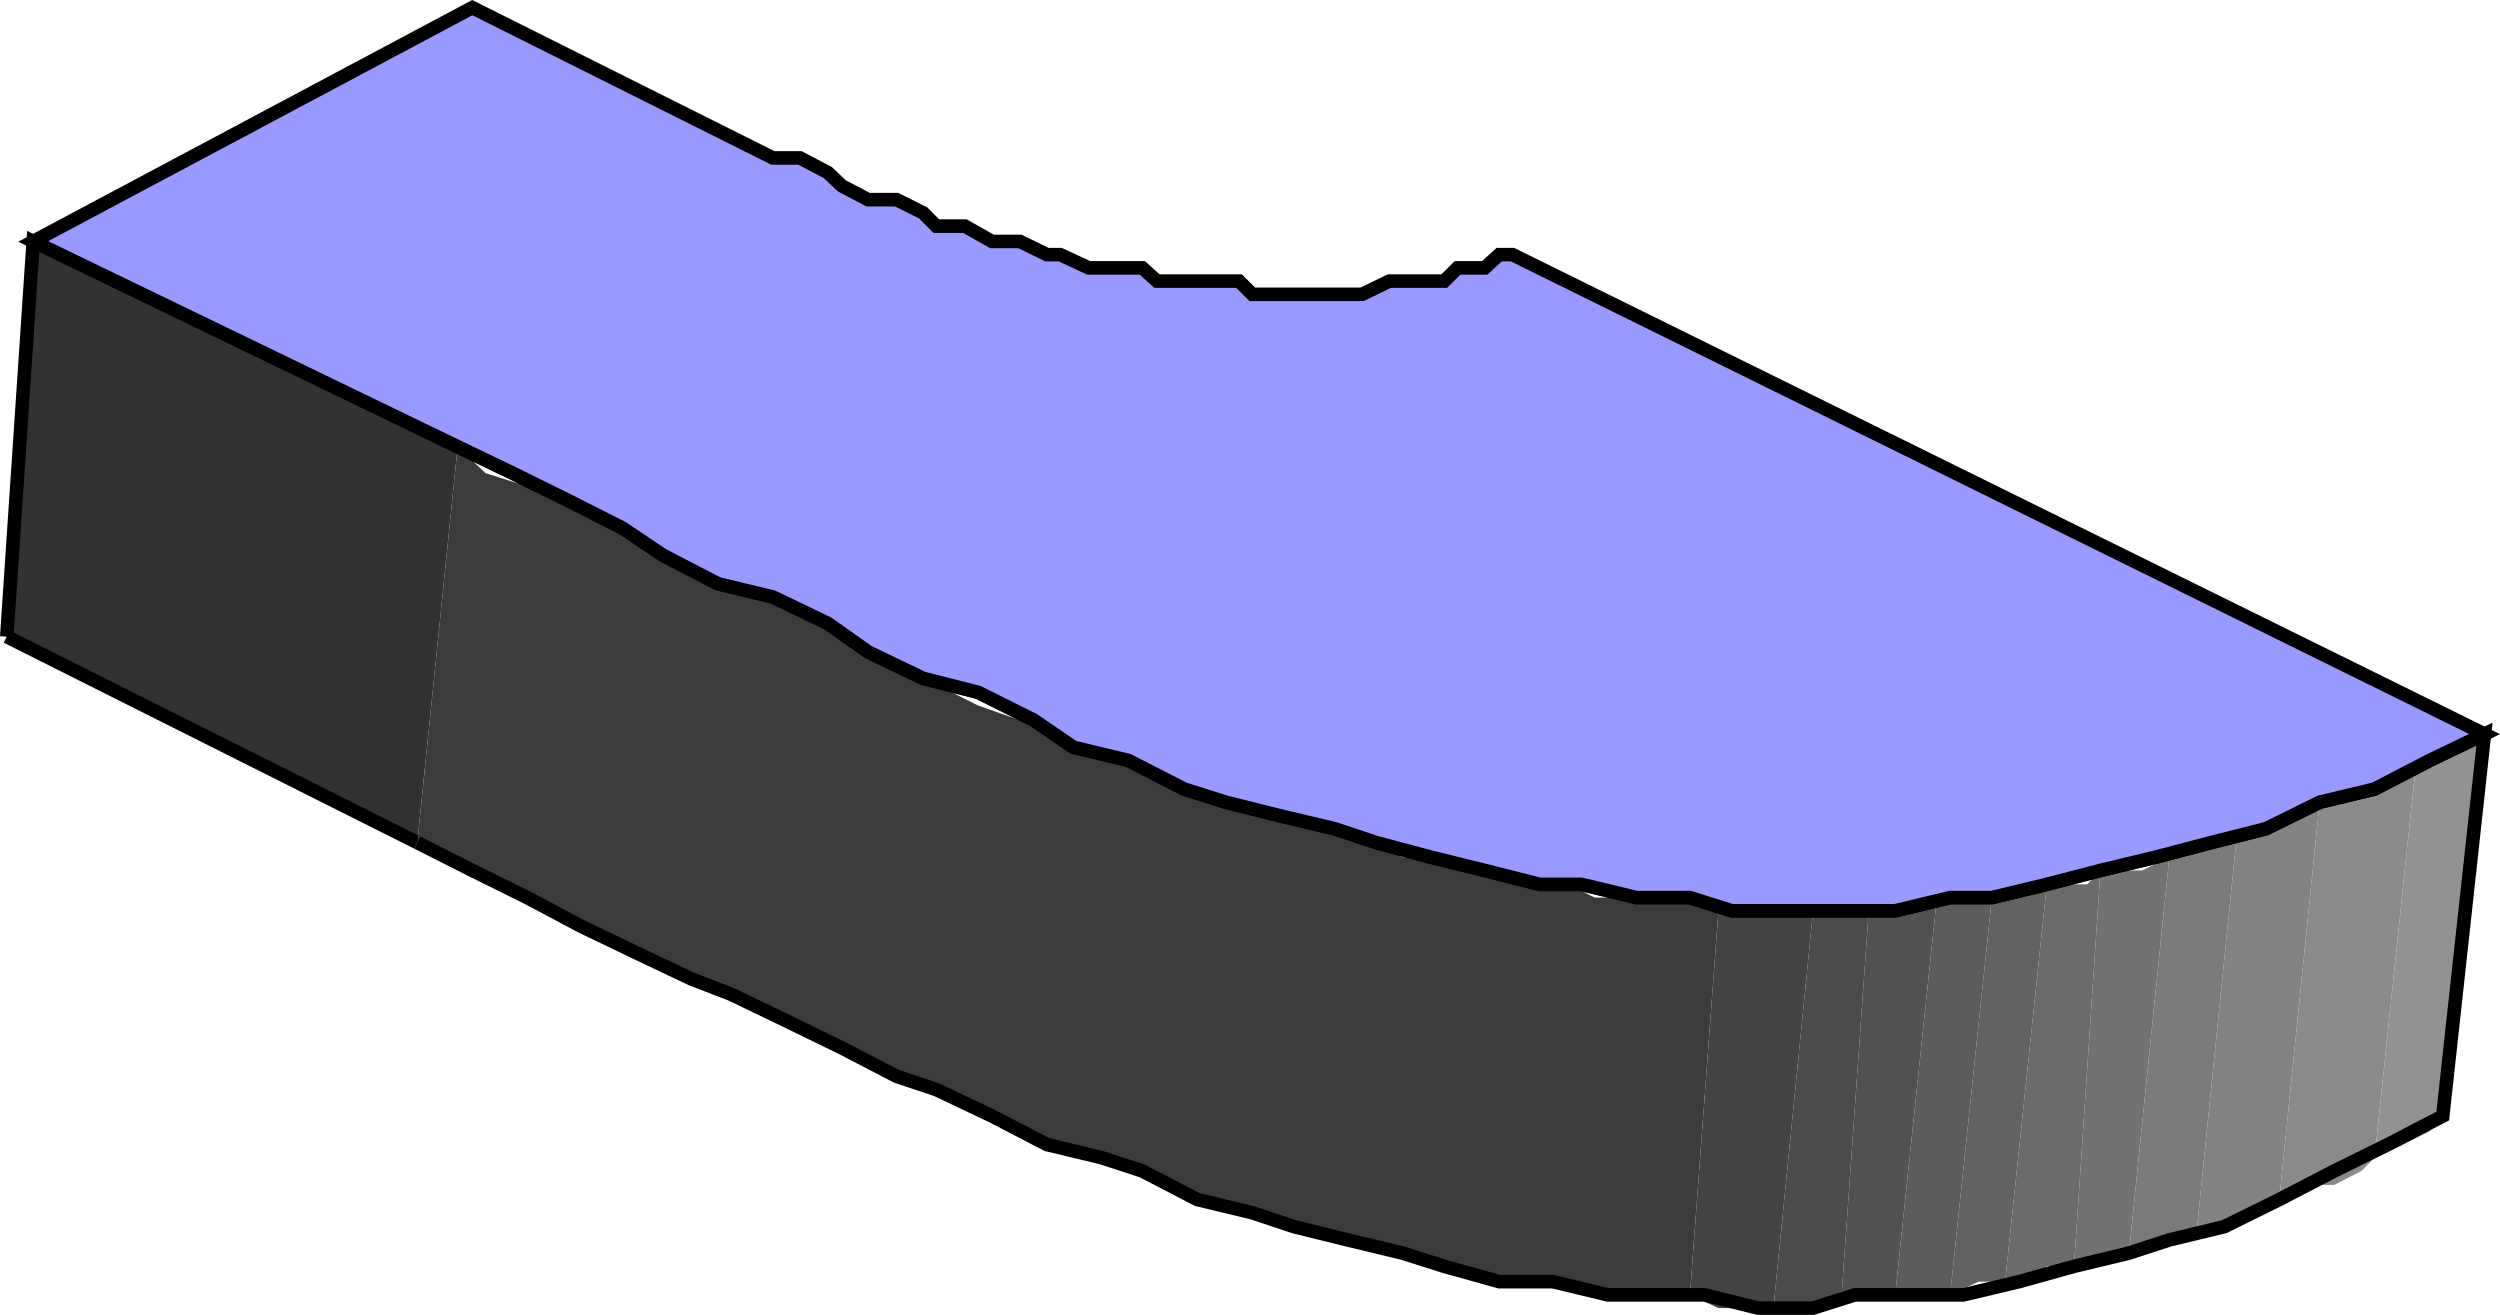 <svg xmlns="http://www.w3.org/2000/svg" width="359.301" height="188.974"><path fill="#323232" d="m.973 91.5 3.8-56.801 61 29.5-5.8 56.898-59-29.598"/><path fill="none" stroke="#000" stroke-miterlimit="10" stroke-width="1.95" d="m.973 91.5 3.8-56.801 61 29.5m-5.8 56.898L.973 91.5"/><path fill="#3b3b3b" d="m59.973 121.097 5.8-56.898 4 3.8 6 1.899 3.903 2 5.7 2.101 4.097 1.899 5.8 2 4.102 3.8 3.801 2.2 6 1.898 3.797 1.903 6 1.898 3.902 1.902 4.098 2.2 5.703 3.8 4.098 2 3.8 1.899 6 2.101 3.899 2 6 1.899 3.8 1.898 3.903 1.903h4l5.797 2.199 4.101 1.898 5.7 1.903h4.101l3.899 1.898 6 2 3.8 2.102h4.102l5.7 1.898h4.097l3.902 2h6l3.8 1.902h13.7l4.098 1.899-4.098 55.2h-13.7l-6-1.9h-7.702l-6-2.199h-3.797l-4.102-1.902-5.8-1.898h-4l-3.899-1.903-6-2h-3.8l-4.102-1.898-5.797-2.102-4-2-3.902-1.898-6-1.899h-3.801l-3.899-1.902-6-2.2-3.8-1.898-4.098-1.902-5.703-3.898-4.098-2.102-3.902-1.898-6-2-3.797-1.903-6-1.898-3.8-2.2-6-3.8-3.903-1.899-4.098-1.902-5.7-2.2-3.9-1.897-6-3.902-4-1.898-5.801-2.102"/><path fill="#434343" d="m242.875 186.097 4.098-55.2h13.601L254.875 188h-7.902l-4.098-1.902"/><path fill="#4b4b4b" d="m254.875 188 5.7-57.102h8l-3.899 55.2-4.102 1.901h-5.699"/><path fill="#525252" d="m264.676 186.097 3.898-55.2h3.801l2.2-1.898h3.8l-6 57.098h-7.7"/><path fill="#5b5b5b" d="m272.375 186.097 6-57.098h7.899l-6 57.098h-7.899"/><path fill="#626262" d="m280.274 186.097 6-57.098h1.902l3.898-1.902h2.102l-6 57.102h-3.8l-4.102 1.898"/><path fill="#6b6b6b" d="m288.176 184.199 6-57.102h5.797l1.902-2-3.8 56.902h-3.899l-2.102 2.2h-3.898"/><path fill="#727272" d="m298.074 182 3.801-56.903h6l3.899-1.898-5.801 56.898h-1.899L299.973 182h-1.899"/><path fill="#7a7a7a" d="m305.973 180.097 5.8-56.898h1.903l4.098-2.102 3.8-2-5.8 57.2-4 1.902h-2l-3.801 1.898"/><path fill="#838383" d="m315.774 176.296 5.8-57.199h4.102l3.797-1.898 3.902-1.903-5.8 57.102-3.801 1.898-4.098 2h-3.902"/><path fill="#8a8a8a" d="m327.574 172.398 5.801-57.102 4-1.898 3.899-2.2 6-1.902-6 57.102-1.899 1.898-3.902 2h-4.098l-3.8 2.102"/><path fill="#929292" d="m341.274 166.398 6-57.102 1.902-1.898 3.797-1.899h4.101l-6 54.899-1.898 2.2-3.8 1.901-4.102 1.899"/><path fill="none" stroke="#000" stroke-miterlimit="10" stroke-width="1.95" d="m65.774 64.199 7.902 3.8 7.898 3.899 7.899 4 5.8 3.898 7.903 4.102 7.898 1.898 7.899 3.801 5.8 4.102 7.903 3.8 7.898 2 8 4 5.7 3.899 7.902 1.898 8 4.102 6 1.898 7.598 1.903 8 1.898 6 2 7.902 2.102 7.7 1.898 7.898 2h6l7.902 1.902h7.7l6 1.899h23.5l7.898-1.899h6l7.902-1.902 7.7-2 7.898-1.898 8-2.102 7.902-2 7.7-3.8 7.898-1.9 7.902-4.1 7.898-3.798-6 54.899-7.898 4.101-7.703 3.797-7.899 4.102-7.898 3.898-7.902 1.903-5.801 1.898-7.899 1.902-7.898 2.2-8 1.898h-15.602l-6 1.902h-7.898l-7.703-1.902h-13.899l-7.898-1.898h-7.703l-7.899-2.2-6-1.902-7.898-1.898-7.703-1.903-6-2-7.899-1.898-7.898-4.102-5.8-1.898-7.903-1.899-7.899-4.101-8-3.8-5.699-1.9-7.902-4.1-8-3.9-7.899-3.8-5.699-2.2-8-3.8-7.902-3.8-7.7-4.099-7.898-3.902-7.902-4"/><path fill="#99f" d="M4.774 34.699 67.875 1.097l43.2 21.602h3.898l4 2.097 2 1.903 3.8 2h4.102l3.8 1.898 1.9 1.902h4.101l3.898 2.2h4l3.899 1.898h1.902l4.098 1.902h7.703l2.098 1.899h11.8l1.899 1.898h15.8l3.903-1.898h7.898l1.899-1.899h3.902l2.098-1.902h1.902l139.7 68.902-7.899 3.797-7.902 4.102-7.899 1.898-7.699 3.801-7.902 2-8 2.102-7.899 1.898-7.699 2-7.902 1.902h-6l-7.899 1.899h-23.5l-6-1.899h-7.699l-7.902-1.902h-6l-7.899-2-7.699-1.898-7.902-2.102-6-2-8-1.898-7.598-1.903-6-1.898-8-4.102-7.902-1.898-5.7-3.899-8-4-7.898-2-7.902-3.8-5.801-4.102-7.899-3.8-7.898-1.9-7.902-4.1-5.801-3.9-7.899-4L73.676 68l-7.902-3.8-61-29.5"/><path fill="none" stroke="#000" stroke-miterlimit="10" stroke-width="1.95" d="M4.774 34.699 67.875 1.097l43.2 21.602h3.898l4 2.097 2 1.903 3.8 2h4.102l3.8 1.898 1.9 1.902h4.101l3.898 2.2h4l3.899 1.898h1.902l4.098 1.902h7.703l2.098 1.899h11.8l1.899 1.898h15.8l3.903-1.898h7.898l1.899-1.899h3.902l2.098-1.902h1.902l139.7 68.902-7.899 3.797-7.902 4.102-7.899 1.898-7.699 3.801-7.902 2-8 2.102-7.899 1.898-7.699 2-7.902 1.902h-6l-7.899 1.899h-23.5l-6-1.899h-7.699l-7.902-1.902h-6l-7.899-2-7.699-1.898-7.902-2.102-6-2-8-1.898-7.598-1.903-6-1.898-8-4.102-7.902-1.898-5.7-3.899-8-4-7.898-2-7.902-3.8-5.801-4.102-7.899-3.8-7.898-1.9-7.902-4.1-5.801-3.9-7.899-4L73.676 68l-7.902-3.8zm0 0"/></svg>
